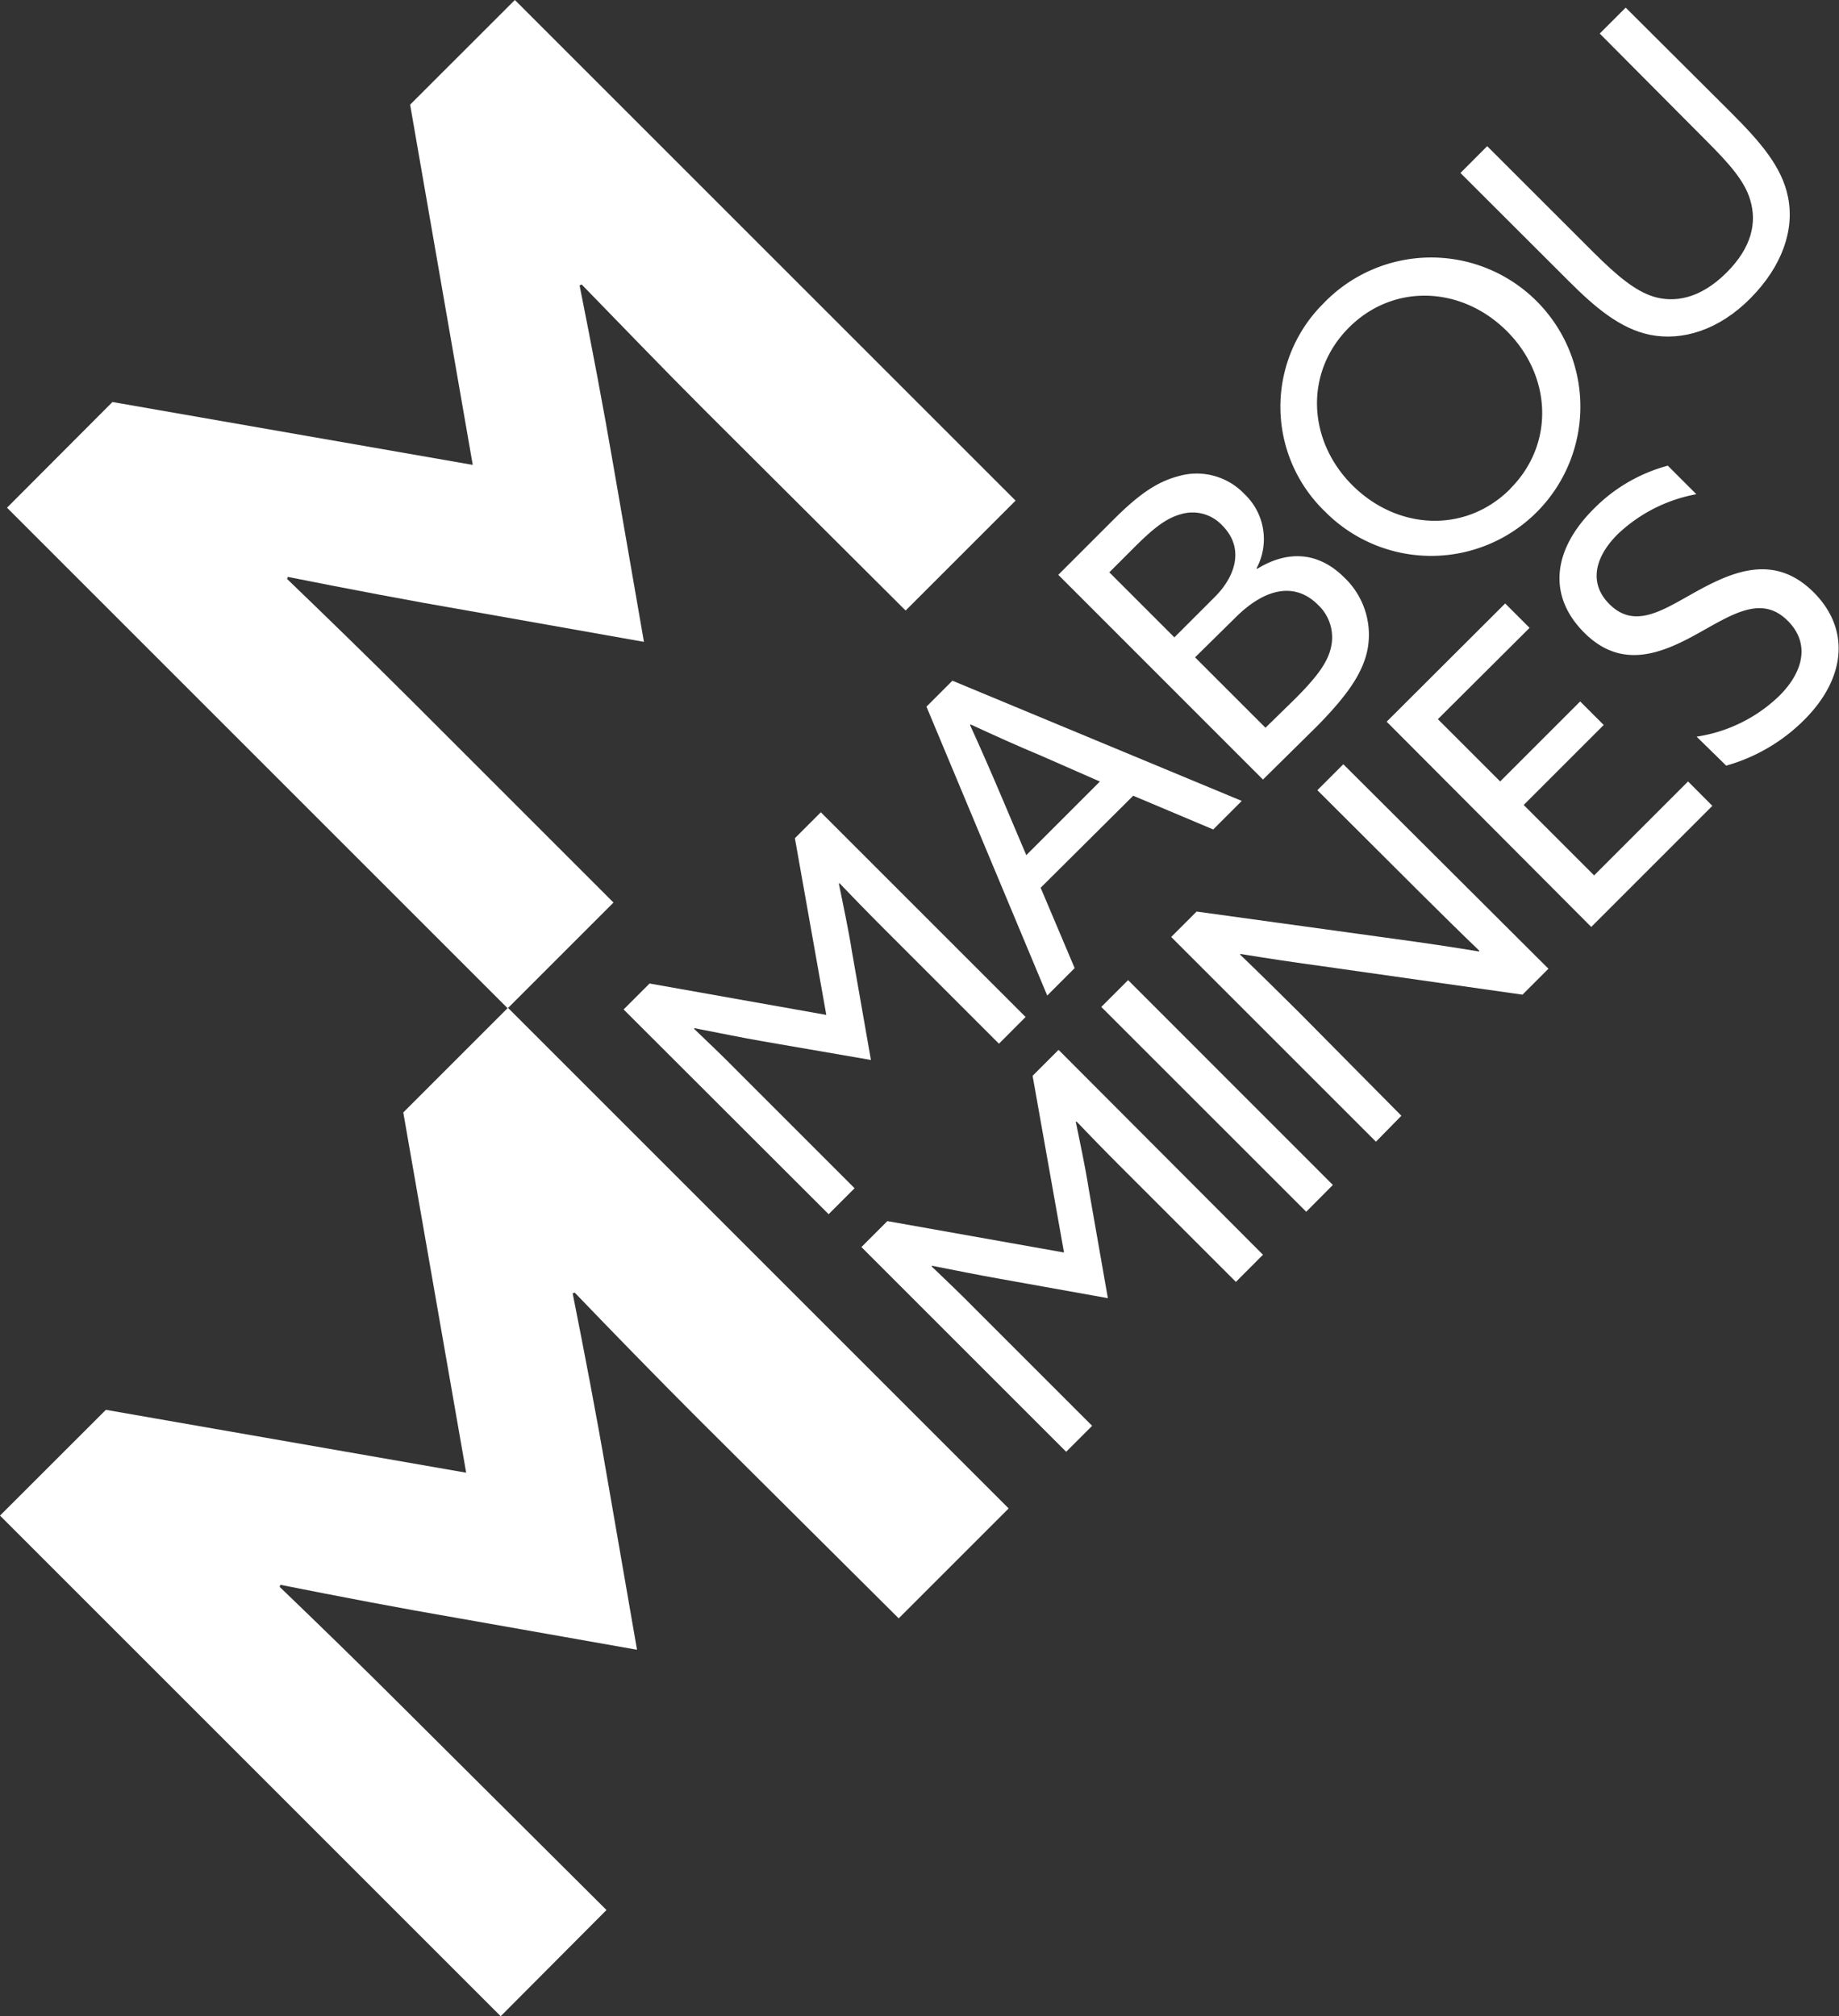 <svg xmlns="http://www.w3.org/2000/svg" viewBox="0 0 212.59 233.11"><rect x="0" y="0" width="212.59" height="233.11" fill="#333333" stroke="none"/><defs><style>.cls-1{fill:#fff;}</style></defs><title>white-logo</title><g id="Layer_2" data-name="Layer 2"><g id="Art"><path class="cls-1" d="M54.18,70.62c-7-1.2-14.07-2.56-20.91-3.92l-.08.24c4.24,4.08,9.75,9.43,14.55,14.23l23.18,23.18L58.69,116.58.81,58.7,13,46.48l41.65,7.27L47.41,12.1,59.52,0,117.4,57.88,104.69,70.59,81.47,47.44c-4.8-4.8-10.16-10.37-14.23-14.55L67,33c1.36,6.79,2.72,13.91,3.92,20.91l3.52,20.3Z"/><path class="cls-1" d="M53.32,187.15c-7-1.2-14.07-2.56-20.91-3.92l-.08.24c4.24,4.07,9.75,9.43,14.55,14.23l23.23,23.13L57.88,233.11,0,175.23,12.24,163l41.65,7.27-7.27-41.65,12.1-12.1L116.6,174.4l-12.71,12.71L80.67,164c-4.8-4.8-10.16-10.31-14.23-14.55l-.24.08c1.35,6.8,2.72,13.91,3.92,20.91l3.52,20.3Z"/><path class="cls-1" d="M88.11,120.38c-2.62-.46-5.23-1-7.85-1.51v.1c1.44,1.38,3.3,3.14,5.19,5.07l13.34,13.34-3,3-23.7-23.67,3-3,20.43,3.63L91.89,96.91l3-3,23.67,23.67-3.08,3.09-13.34-13.34c-1.93-1.93-3.7-3.76-5.07-5.19h-.1c.52,2.62,1.1,5.23,1.51,7.85l2.2,12.56Z"/><path class="cls-1" d="M107.1,81.7l3-3,33.45,13.9-3.3,3.3L131,92,120.3,102.64l3.93,9.29-3.17,3.17Zm11.54,17.17,8.51-8.51-6.83-3c-2.65-1.1-5.5-2.39-8.11-3.6l-.07.07c1.21,2.65,2.42,5.42,3.63,8.27Z"/><path class="cls-1" d="M122.34,66.46l6.34-6.34c2.88-2.88,5-4.4,7.56-5.07a7.6,7.6,0,0,1,7.61,2.06,7.16,7.16,0,0,1,1.41,8.59l.07.07c3.43-2.12,7-2.06,10.07,1a9.13,9.13,0,0,1,2.72,8.14c-.5,2.85-2.39,5.5-5.82,9L146,90.13ZM140.45,69c2.39-2.39,3.43-5.66.85-8.24a4.67,4.67,0,0,0-4.68-1.34c-1.76.46-3.2,1.57-5.56,3.93l-2.82,2.82,7.52,7.52Zm9.22,11.84c2.68-2.68,3.93-4.4,4.25-6.28a5.14,5.14,0,0,0-1.57-4.64c-2.62-2.62-6.09-2-9.62,1.57L138.15,76l8.14,8.14Z"/><path class="cls-1" d="M153.07,35a17.25,17.25,0,1,1,.36,24.4l-.19-.19a16.82,16.82,0,0,1-.58-23.79Zm21.51,21.51c5.17-5.17,4.81-13.05-.4-18.24s-13.08-5.56-18.24-.4-4.81,13.05.4,18.24S169.42,61.7,174.58,56.53Z"/><path class="cls-1" d="M181.35,32.5,168.83,20l3.09-3.1,12.21,12.2c2.9,2.9,4.94,4.54,7,5.19,2.35.72,5.36.33,8.47-2.78,2.88-2.88,3.53-5.75,2.72-8.41-.65-2.2-2.42-4.18-5.11-6.87L184.93,3.88l3-3L200.09,13c3.43,3.43,5.89,6.28,6.6,9.75.78,3.8-.65,8-4.31,11.71s-7.91,5-11.64,4.25C187.24,38,184.29,35.44,181.35,32.5Z"/><path class="cls-1" d="M115.57,147.85c-2.62-.46-5.23-1-7.85-1.51v.1c1.44,1.38,3.3,3.14,5.19,5.07l13.34,13.34-3,3L99.58,144.18l3-3L123,144.81l-3.63-20.43,3-3L146,145.07l-3.13,3.14-13.34-13.34c-1.93-1.93-3.7-3.76-5.07-5.19h-.1c.53,2.62,1.1,5.23,1.51,7.85l2.2,12.56Z"/><path class="cls-1" d="M127.31,116.42l3.1-3.1L154.08,137,151,140.1Z"/><path class="cls-1" d="M159.06,132l-23.67-23.67,2.94-2.94,23.05,3.18c3.17.43,6.4.91,9.62,1.44v-.1c-2.09-2-4.51-4.4-6.8-6.67L152.29,91.36l3-3L179,112,176,115,153,111.73c-3.17-.43-6.4-.91-9.62-1.44v.1c2.09,2,4.51,4.4,6.8,6.67L162,129Z"/><path class="cls-1" d="M160.3,83.44,174,69.77l2.82,2.82L166.22,83.15l7.2,7.2,9.25-9.25,2.72,2.72-9.25,9.25,8.14,8.14,10.86-10.86,2.81,2.82-14,14Z"/><path class="cls-1" d="M196.13,85.17a17.5,17.5,0,0,0,9.58-4.74c2.82-2.82,3.53-6.09.95-8.66-3-3-6.34-.78-10.33,1.44-4.28,2.39-8.89,4.25-13.2-.07s-3.57-9.65,1.1-14.3a18.9,18.9,0,0,1,8.57-5l3.3,3.3A17.87,17.87,0,0,0,187,61.77c-2.65,2.65-3.37,5.66-.95,8.08,2.94,2.94,6.18.68,9.9-1.38,4.4-2.45,9.19-4.48,13.7,0,4.31,4.31,3.7,10-1.1,14.78a20.64,20.64,0,0,1-9,5.27Z"/></g></g></svg>